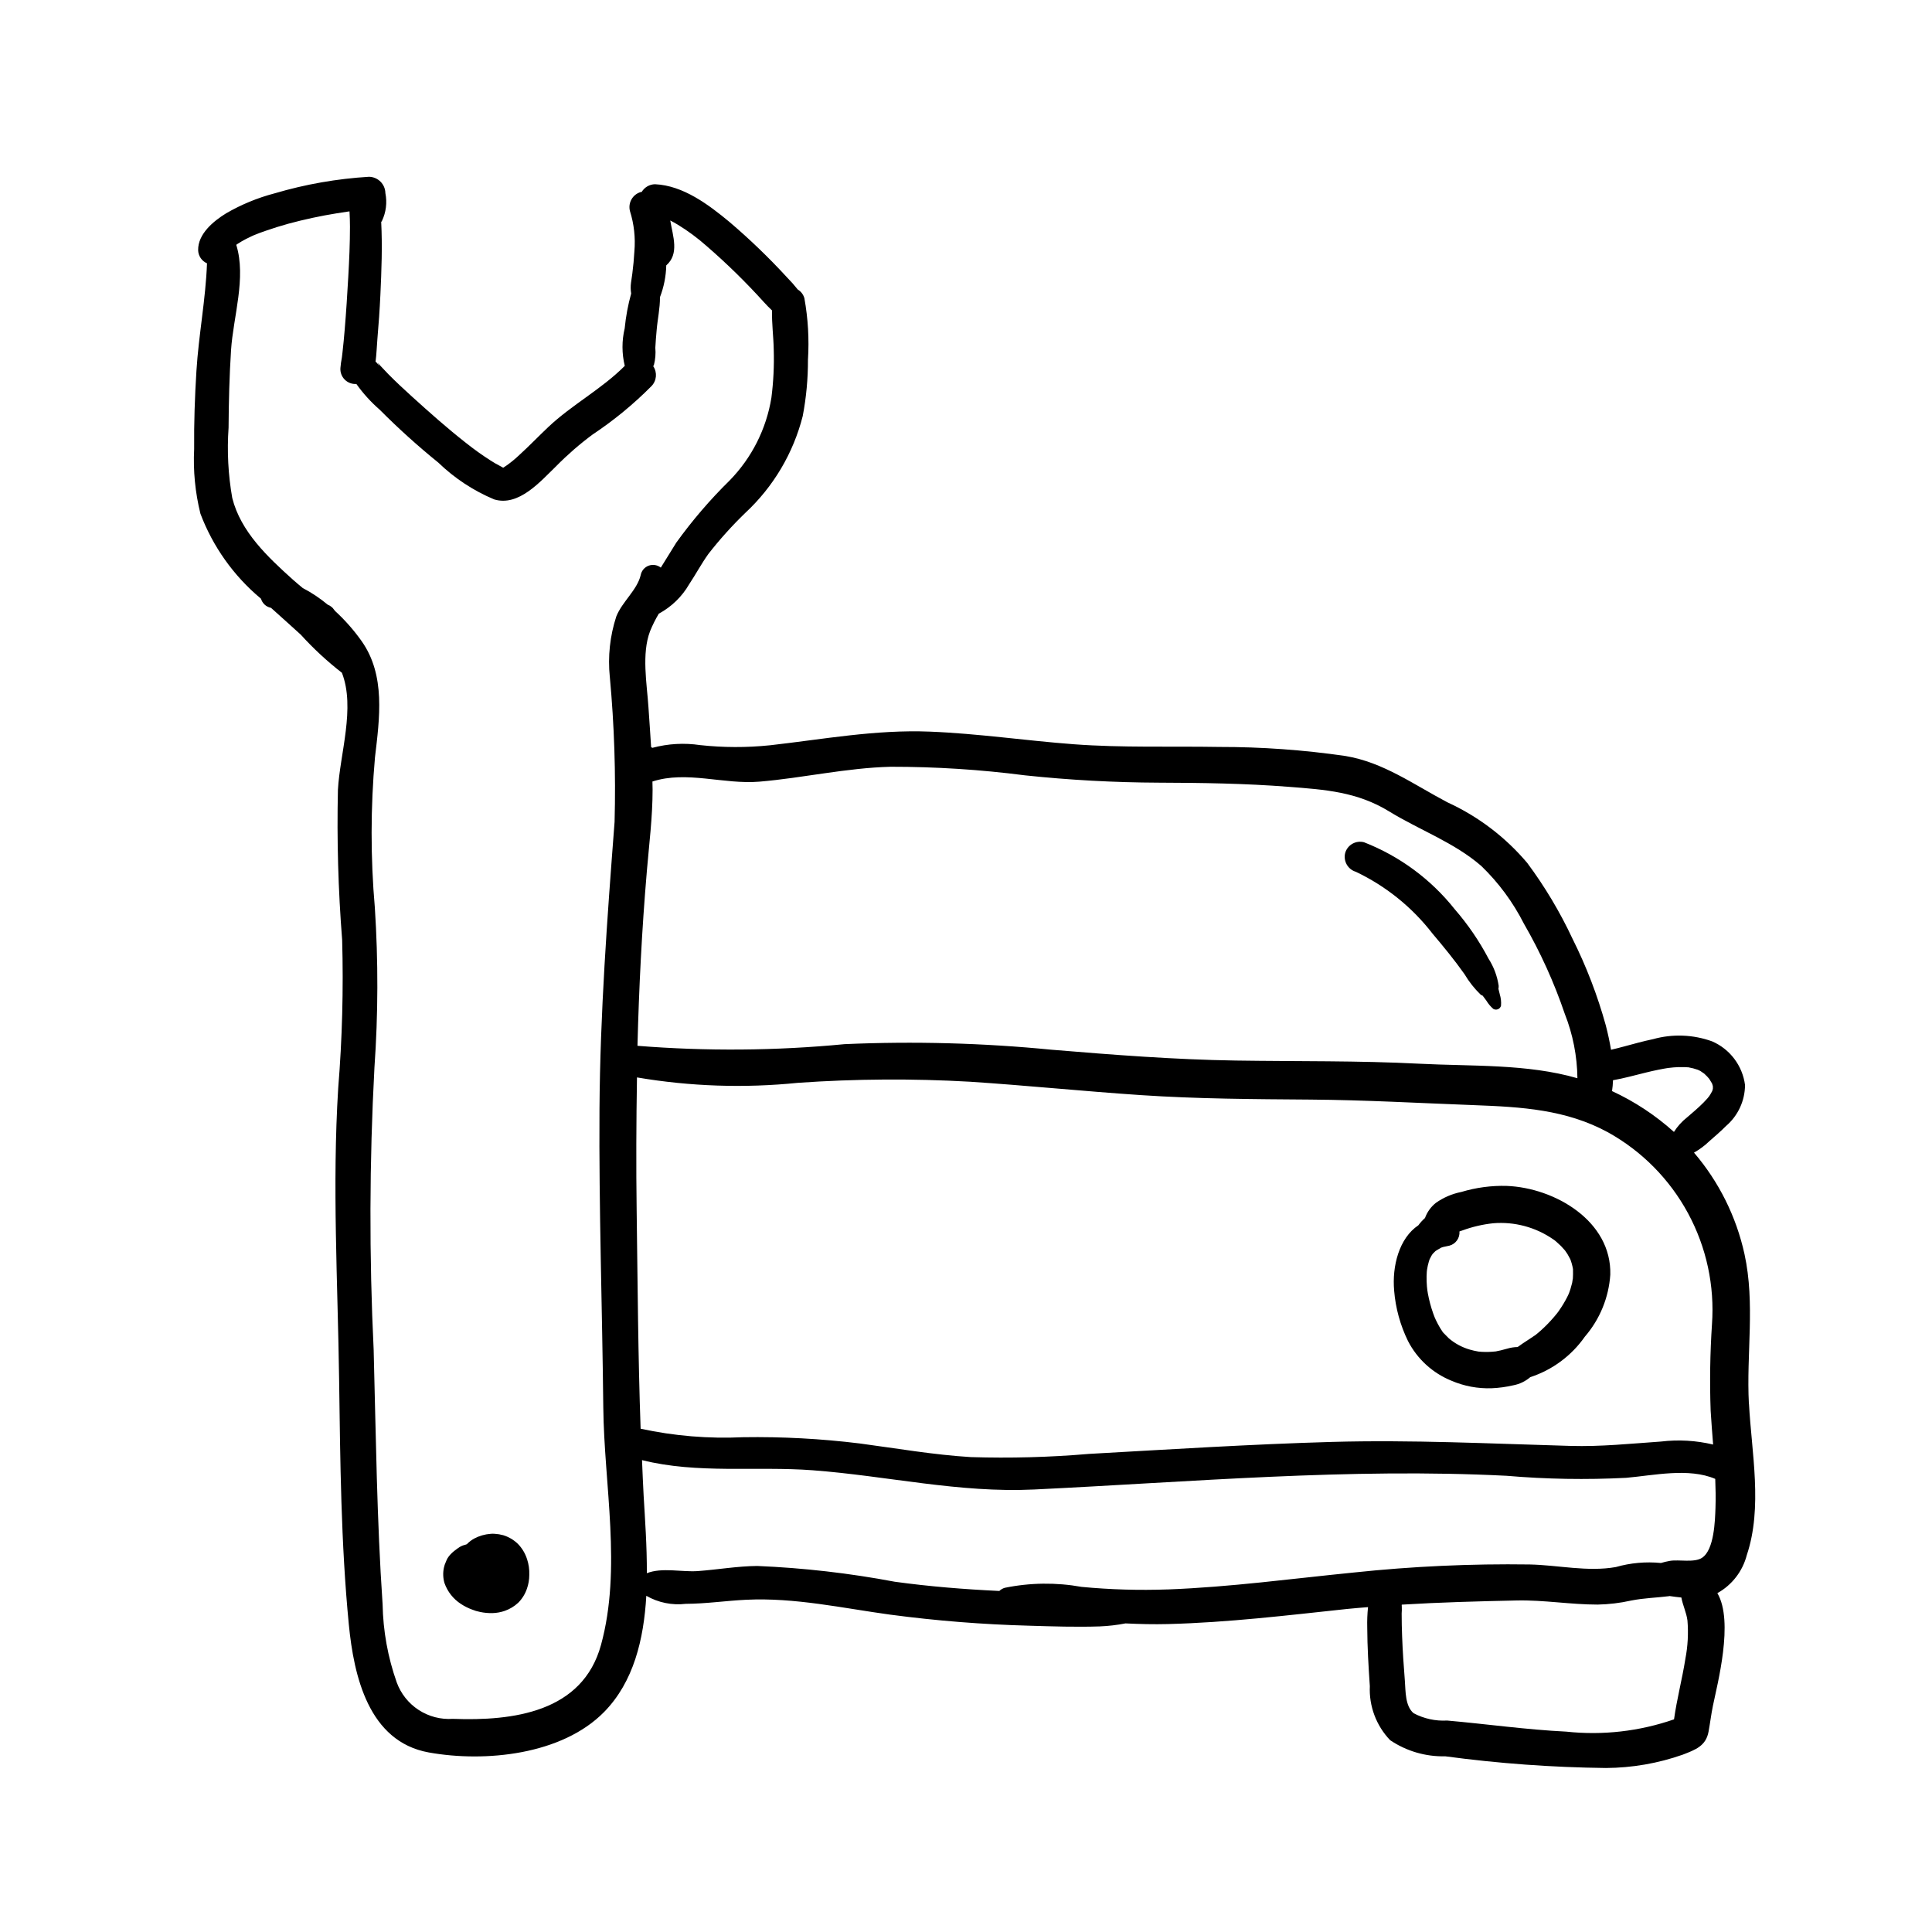 <?xml version="1.0" encoding="UTF-8"?>
<!-- Uploaded to: SVG Repo, www.svgrepo.com, Generator: SVG Repo Mixer Tools -->
<svg fill="#000000" width="800px" height="800px" version="1.1" viewBox="144 144 512 512" xmlns="http://www.w3.org/2000/svg">
 <path d="m597.93 432.13v-0.188l-0.012-0.066zm9.547 83.93c-0.711-13.355 1.711-26.523-1.176-39.75-2.184-9.914-6.777-19.137-13.375-26.852 1.504-0.848 2.894-1.887 4.133-3.09 1.488-1.301 2.996-2.582 4.379-3.992l0.004 0.004c3.16-2.719 4.988-6.676 5.008-10.844-0.672-5.117-3.981-9.508-8.715-11.562-5.031-1.82-10.512-2.027-15.668-0.586-2.59 0.539-5.137 1.254-7.688 1.941-1.141 0.309-2.285 0.602-3.438 0.867-0.371-2.18-0.832-4.332-1.367-6.375l0.004-0.004c-2.207-7.992-5.191-15.754-8.906-23.168-3.301-7.039-7.301-13.73-11.941-19.969-5.785-6.848-13.008-12.332-21.152-16.059-8.832-4.641-16.965-10.609-27.004-12.273h-0.004c-11.09-1.613-22.281-2.414-33.488-2.402-12.832-0.219-25.684 0.242-38.492-0.711-12.742-0.953-25.398-2.844-38.176-3.348-14.461-0.574-28.168 2.023-42.441 3.629l0.004-0.004c-6.125 0.633-12.297 0.613-18.418-0.051-4.223-0.633-8.535-0.387-12.66 0.719-0.113-0.062-0.227-0.121-0.344-0.172-0.211-3.523-0.477-7.043-0.707-10.559-0.41-6.231-1.863-14.18 0.426-20.18 0.652-1.605 1.426-3.156 2.316-4.641 3.359-1.805 6.148-4.508 8.055-7.812 1.727-2.602 3.207-5.379 5.019-7.926l-0.004-0.004c3.023-3.883 6.316-7.547 9.852-10.965 7.438-6.91 12.723-15.824 15.219-25.664 0.941-4.926 1.402-9.934 1.387-14.945 0.34-5.441 0.023-10.898-0.945-16.262-0.262-0.969-0.887-1.801-1.75-2.316-0.898-1.133-1.859-2.219-2.875-3.246-4.777-5.203-9.867-10.105-15.25-14.68-5.516-4.574-12.254-9.648-19.707-9.984-1.453 0.02-2.789 0.793-3.535 2.043l-0.223 0.016c-2.184 0.621-3.465 2.879-2.883 5.07 1.078 3.43 1.477 7.035 1.172 10.613-0.105 1.965-0.297 3.93-0.543 5.879l-0.355 2.488c-0.129 0.945-0.117 1.906 0.043 2.852-0.84 3.023-1.414 6.113-1.719 9.238-0.781 3.266-0.773 6.672 0.023 9.938-6.18 6.199-13.969 10.254-20.297 16.234-2.586 2.441-5.043 5.019-7.676 7.406l-0.004 0.004c-1.027 0.977-2.129 1.883-3.285 2.707l-0.926 0.621-0.039 0.016c-0.199-0.094-0.395-0.203-0.578-0.328-0.957-0.484-1.887-1.016-2.785-1.598-2.246-1.438-4.414-2.992-6.5-4.652-4.922-3.852-9.598-8.016-14.227-12.207-2.168-1.965-4.316-3.957-6.371-6.039l-1.977-2.09c-1.008-1.027-0.918-1.305-0.32 0.234l0.004 0.004c-0.234-0.559-0.602-1.051-1.066-1.438 0.27-2.004 0.324-4.117 0.488-5.996 0.34-3.887 0.609-7.785 0.793-11.684 0.297-6.402 0.547-12.914 0.215-19.336l0.184-0.23v-0.004c1.102-2.301 1.426-4.898 0.926-7.402-0.043-2.379-1.961-4.293-4.34-4.336-8.48 0.512-16.879 1.984-25.027 4.394-4.512 1.184-8.84 2.969-12.871 5.312-3.328 2.051-7.469 5.449-7.383 9.762v-0.004c0.043 1.516 0.957 2.871 2.348 3.473-0.352 9.562-2.199 18.875-2.801 28.504-0.43 6.883-0.668 13.789-0.605 20.688-0.289 5.773 0.273 11.555 1.664 17.164 3.293 8.711 8.773 16.426 15.91 22.41l0.141 0.125c0.355 1.215 1.352 2.137 2.59 2.398l0.082 0.027c2.617 2.367 5.266 4.699 7.867 7.09 3.324 3.668 6.965 7.039 10.871 10.078l0.027 0.012c3.617 9.293-0.52 21.453-1.051 31.016-0.301 13.281 0.074 26.566 1.121 39.805 0.363 13.098 0.016 26.207-1.047 39.266-1.602 25.797-0.117 51.43 0.242 77.215 0.305 21.656 0.473 43.316 2.57 64.895 1.332 13.688 5.231 31.066 21.188 33.941 14.98 2.695 35.328 0.629 46.473-10.727 7.828-7.977 10.512-19.23 11.18-30.789v0.004c3.16 1.812 6.824 2.559 10.445 2.129 5.363-0.02 10.688-0.824 16.039-1.082 12.883-0.625 25.586 2.231 38.273 3.965v-0.004c12.156 1.613 24.387 2.586 36.645 2.914 6.246 0.191 12.539 0.391 18.785 0.188 2.285-0.094 4.562-0.359 6.805-0.797 3.746 0.184 7.5 0.273 11.262 0.176 15.957-0.41 31.629-2.312 47.477-4.004 1.84-0.195 3.688-0.324 5.531-0.484v0.004c-0.184 1.793-0.254 3.598-0.207 5.402 0.023 5.172 0.332 10.344 0.684 15.5h0.004c-0.254 5.324 1.695 10.516 5.383 14.359 4.309 2.902 9.414 4.394 14.605 4.269 14.117 1.902 28.34 2.934 42.582 3.098 6.934-0.039 13.812-1.23 20.352-3.531 3.348-1.297 6.148-2.289 6.84-6.106 0.414-2.258 0.688-4.543 1.148-6.805 1.172-5.769 5.613-22.402 1.188-29.898h0.004c3.875-2.152 6.691-5.801 7.797-10.09 4.242-12.648 1.27-27.109 0.578-40.062zm-27.352-87.809c1.094-0.27 2.191-0.523 3.297-0.746l1.453-0.281 0.832-0.141 0.48-0.07c0.898-0.113 1.801-0.191 2.703-0.219l1.578 0.004 0.777 0.047h0.176l0.031 0.008c0.848 0.145 1.68 0.363 2.488 0.648l0.676 0.32c0.215 0.121 1.398 1.023 0.816 0.504l0.98 0.953 0.547 0.625 0.008 0.008 0.027 0.051 0.641 1.043 0.051 0.07 0.164 0.488h0.004c0.027 0.098 0.047 0.203 0.062 0.305 0-0.066 0.004-0.133 0.016-0.199-0.004 0.09-0.004 0.18 0 0.266v0.57l-0.098 0.391c-0.027 0.098-0.059 0.191-0.098 0.285l-0.523 0.926-0.324 0.477-0.449 0.551-0.977 1.043c-1.387 1.406-2.902 2.676-4.398 3.961l0.004-0.004c-1.363 1.074-2.531 2.367-3.457 3.836-4.894-4.41-10.426-8.059-16.406-10.82 0.141-0.953 0.227-1.914 0.254-2.879 2.926-0.512 5.793-1.324 8.676-2.023zm-264.72-53.227c0.617-7.254 1.539-14.477 1.539-21.766l-0.043-2.148c9.066-2.945 18.957 0.836 28.363 0.035 11.648-0.988 23.051-3.652 34.77-3.945 11.902-0.012 23.797 0.746 35.602 2.273 11.77 1.246 23.594 1.895 35.426 1.941 11.5 0.039 22.914 0.199 34.391 1.094 9.723 0.754 18.207 1.316 26.711 6.539 7.973 4.898 17.23 8.223 24.359 14.414v-0.004c4.609 4.441 8.438 9.625 11.332 15.332 4.379 7.582 8.004 15.574 10.82 23.867 2.152 5.441 3.289 11.234 3.356 17.086-13.277-3.856-28.125-3.137-41.793-3.844-16.234-0.84-32.504-0.59-48.75-0.844-16.27-0.25-32.445-1.512-48.652-2.856v0.004c-18.277-1.805-36.66-2.301-55.012-1.492-18.246 1.754-36.613 1.898-54.887 0.438 0.395-15.391 1.16-30.77 2.473-46.125zm-9.793-51.613c1.18 12.77 1.602 25.594 1.258 38.41-1.949 25.402-3.832 50.652-4 76.156-0.172 26.324 0.734 52.645 1.008 78.965 0.211 20.582 4.93 42.785-0.605 62.98-4.894 17.875-23.328 20.191-39.273 19.59-3.191 0.219-6.367-0.609-9.051-2.356-2.68-1.742-4.723-4.312-5.816-7.32-2.348-6.641-3.609-13.617-3.738-20.66-1.535-22.434-1.77-44.785-2.367-67.254h0.004c-1.207-24.996-1.141-50.039 0.199-75.027 0.988-14.09 1.023-28.227 0.109-42.32-1.156-13.27-1.145-26.613 0.035-39.879 1.215-10.348 2.848-21.719-3.519-30.758h0.004c-2.074-2.926-4.449-5.625-7.094-8.051l-0.578-0.746-0.016-0.02c-0.254-0.25-0.535-0.469-0.84-0.652-0.145-0.074-0.293-0.137-0.445-0.191-2.055-1.715-4.285-3.207-6.66-4.445-0.887-0.738-1.781-1.477-2.59-2.203-6.637-5.973-13.844-12.695-16.09-21.672-1.082-6.144-1.41-12.398-0.973-18.621 0.043-6.844 0.215-13.734 0.656-20.562 0.57-8.781 4.09-19.168 1.379-27.895l0.328-0.234c0.719-0.469 1.461-0.902 2.223-1.297l1.418-0.695 0.613-0.281c1.02-0.43 2.059-0.809 3.098-1.168 2.023-0.703 4.066-1.352 6.133-1.918 4.231-1.145 8.516-2.066 12.84-2.762l2.754-0.422 0.25-0.039 0.23-0.027 0.129-0.016c0.07 1.355 0.121 2.707 0.121 4.07 0 4.406-0.195 8.809-0.445 13.203-0.266 4.727-0.562 9.453-0.961 14.172-0.164 1.973-0.352 3.945-0.574 5.91l-0.145 1.227-0.008 0.074-0.02 0.105 0.004 0.008c-0.18 0.902-0.309 1.816-0.383 2.738-0.082 1.145 0.34 2.266 1.148 3.078 0.812 0.809 1.934 1.23 3.078 1.148 1.785 2.512 3.863 4.801 6.188 6.824 4.926 4.953 10.117 9.637 15.547 14.031 4.281 4.133 9.297 7.438 14.785 9.738 6.519 1.969 12.254-4.766 16.434-8.801h-0.004c2.992-3.039 6.215-5.84 9.641-8.383 5.617-3.734 10.84-8.023 15.59-12.809 1.41-1.426 1.617-3.652 0.488-5.312l0.18-0.312h0.004c0.387-1.488 0.516-3.039 0.375-4.574 0.062-1.547 0.223-3.082 0.348-4.625 0.227-2.859 0.918-5.883 0.879-8.77v0.004c1.035-2.695 1.602-5.551 1.672-8.438 3.5-3.047 1.773-7.68 1.055-11.898 0.676 0.348 1.344 0.719 1.996 1.113 2.703 1.652 5.254 3.543 7.625 5.644 5.379 4.66 10.469 9.645 15.238 14.926 0.594 0.641 1.324 1.43 2.125 2.172-0.109 3.453 0.398 7.047 0.445 10.457v0.004c0.125 4.234-0.082 8.473-0.625 12.676-1.344 8.266-5.203 15.914-11.059 21.902-5.172 5.078-9.902 10.59-14.137 16.469l-4.109 6.633c-0.91-0.723-2.137-0.918-3.231-0.512-1.09 0.41-1.891 1.359-2.102 2.504-0.938 3.949-4.902 7.039-6.449 10.922h-0.004c-1.691 5.176-2.281 10.645-1.73 16.059zm7.109 141.5c-0.16-11.801-0.109-23.594 0.086-35.383 14.086 2.394 28.434 2.879 42.648 1.434 15.188-1.062 30.426-1.16 45.625-0.293 15.102 0.996 30.164 2.535 45.27 3.547 14.941 1.004 29.891 1.074 44.855 1.184 14.555 0.105 29.027 0.934 43.566 1.48 12.41 0.469 24.281 1.145 35.414 7.223h-0.004c8.953 4.981 16.297 12.414 21.168 21.426 4.875 9.012 7.074 19.227 6.34 29.441-0.504 7.629-0.621 15.277-0.348 22.918 0.18 2.973 0.422 5.953 0.652 8.93-4.523-1.078-9.203-1.348-13.82-0.793-8.047 0.555-15.898 1.387-23.988 1.156-21.141-0.594-42.094-1.652-63.262-1.055-21.477 0.609-42.918 1.98-64.367 3.176-10.41 0.891-20.863 1.172-31.305 0.844-9.859-0.605-19.602-2.309-29.383-3.609-10.254-1.266-20.578-1.816-30.91-1.66-9.121 0.434-18.262-0.32-27.188-2.25-0.68-19.227-0.785-38.48-1.047-57.719zm277.91 118.77c-0.848 5.328-2.25 10.609-2.996 15.965-9.164 3.18-18.914 4.293-28.555 3.254-10.566-0.516-21.059-2.008-31.59-2.941l-0.004 0.004c-3.074 0.172-6.141-0.5-8.863-1.941-2.266-1.906-2.109-5.852-2.316-8.535-0.312-3.969-0.59-7.938-0.734-11.914-0.07-1.957-0.125-3.926-0.117-5.883h-0.004c0.055-0.652 0.066-1.309 0.035-1.961-0.023-0.16-0.023-0.324-0.004-0.484 10.148-0.621 20.336-0.887 30.469-1.105 7.176-0.156 14.273 1.094 21.441 1.09 2.969-0.059 5.93-0.41 8.832-1.059 3.406-0.68 6.66-0.746 10.066-1.168l0.148-0.039c1.047 0.152 2.098 0.289 3.144 0.395 0.355 2.031 1.344 3.996 1.605 6.055l0.004-0.004c0.289 3.438 0.098 6.894-0.566 10.277zm4.438-26.852c-2.094 1.371-6.125 0.41-8.508 0.816h-0.004c-0.809 0.141-1.605 0.328-2.391 0.566-4.016-0.398-8.07-0.035-11.953 1.074-7.477 1.328-15.293-0.52-22.816-0.684-15.574-0.223-31.148 0.492-46.633 2.133-16.441 1.637-32.715 3.859-49.25 4.484l-0.004-0.004c-7.629 0.273-15.27 0.051-22.871-0.672-6.75-1.215-13.668-1.129-20.387 0.25-0.531 0.164-1.02 0.449-1.422 0.832-9.262-0.438-18.516-1.18-27.699-2.445-12.031-2.273-24.211-3.668-36.445-4.18-5.281 0.047-10.504 0.969-15.77 1.355-4.152 0.305-9.504-1.027-13.496 0.562 0.035-7.176-0.484-14.273-0.852-20.578-0.18-3.129-0.289-6.258-0.426-9.391 14.691 3.695 30.215 1.559 45.246 2.691 19.754 1.492 38.746 6.051 58.691 5.094 41.664-2.004 83.445-5.754 125.18-3.633 10.531 0.902 21.113 1.082 31.672 0.539 7.309-0.633 16.566-2.731 23.625 0.281 0.102 2.551 0.152 5.102 0.062 7.648-0.117 3.371-0.324 11.148-3.555 13.258zm-311.4 0.352c-0.484-1.531-1.328-2.926-2.453-4.07-1.09-1.047-2.414-1.824-3.859-2.266-0.734-0.203-1.488-0.328-2.246-0.371-0.367-0.031-0.734-0.031-1.098 0.008-1.512 0.109-2.984 0.531-4.324 1.238-0.719 0.398-1.379 0.898-1.949 1.488l-0.516 0.129 0.457-0.062-0.035 0.039h-0.004c-0.66 0.102-1.293 0.336-1.863 0.684l-0.543 0.375v-0.004c-0.609 0.434-1.188 0.898-1.742 1.398l0.891-0.688c-0.734 0.5-1.352 1.152-1.809 1.914-0.168 0.32-0.32 0.652-0.449 0.992-0.219 0.465-0.379 0.953-0.484 1.453-0.293 1.348-0.242 2.746 0.141 4.07 0.801 2.289 2.34 4.246 4.379 5.562 0.918 0.602 1.906 1.102 2.938 1.48 0.684 0.281 1.395 0.496 2.121 0.633 1.094 0.234 2.211 0.336 3.328 0.305 1.082-0.031 2.152-0.227 3.18-0.578 1.34-0.461 2.566-1.199 3.606-2.168 1.031-1.035 1.812-2.289 2.289-3.672 0.426-1.188 0.641-2.438 0.641-3.699 0.055-1.418-0.145-2.84-0.59-4.188zm259.62-98.906c-4.062-0.109-8.121 0.434-12.012 1.605-2.438 0.48-4.742 1.469-6.769 2.902-1.309 1.047-2.305 2.434-2.875 4.008-0.652 0.574-1.238 1.219-1.75 1.922-5.121 3.426-7 10.848-6.418 17.328l-0.004-0.004c0.379 4.641 1.625 9.168 3.672 13.352 2.453 4.762 6.527 8.488 11.488 10.508 3.383 1.457 7.051 2.141 10.73 2.004 1.914-0.082 3.812-0.344 5.676-0.777 1.668-0.312 3.227-1.059 4.512-2.164 5.856-1.914 10.93-5.676 14.461-10.723 3.973-4.602 6.34-10.371 6.746-16.434 0.383-14.262-14.785-23.039-27.457-23.523zm17.516 24.605-0.172 1.102-0.461 1.664-0.289 0.836-0.086 0.23-0.211 0.48-0.309 0.625v0.004c-0.59 1.148-1.254 2.258-1.992 3.316-0.238 0.371-0.5 0.723-0.777 1.062-0.504 0.621-1.027 1.223-1.566 1.812-1.02 1.117-2.106 2.168-3.254 3.148l-0.594 0.488c-0.137 0.125-0.293 0.238-0.457 0.328l-1.695 1.129c-0.949 0.617-1.871 1.223-2.758 1.875-0.953 0.016-1.895 0.164-2.805 0.441l-1.676 0.445-0.965 0.199-0.289 0.07c-0.039 0-0.078 0-0.121 0.008-1.215 0.141-2.441 0.172-3.664 0.105l-0.898-0.074-0.02-0.004v-0.004c-0.73-0.121-1.453-0.285-2.164-0.488-2.078-0.59-4.004-1.621-5.648-3.027l-1.516-1.539-0.086-0.117-0.719-1.117c-0.406-0.676-0.77-1.375-1.109-2.086l-0.312-0.699-0.383-1.016v-0.004c-0.609-1.719-1.082-3.481-1.41-5.273l-0.141-0.875-0.102-0.934h-0.004c-0.078-0.918-0.109-1.836-0.094-2.758l0.055-1.172 0.059-0.555v-0.004c0.117-0.746 0.281-1.488 0.496-2.215l0.191-0.57 0.004-0.012 0.508-0.957 0.289-0.445 0.727-0.738 0.438-0.285 1.109-0.645 0.531-0.172 1.648-0.352h0.004c1.676-0.453 2.789-2.039 2.652-3.769l0.801-0.27h-0.004c2.625-0.961 5.359-1.598 8.141-1.895 5.625-0.469 11.234 1.031 15.879 4.238l0.398 0.277 0.434 0.359 1.246 1.148 1.07 1.184 0.66 0.965 0.707 1.289 0.027 0.039 0.176 0.484h0.004c0.172 0.508 0.316 1.027 0.43 1.555 0.027 0.199 0.062 0.395 0.113 0.59l0.008 0.008-0.004 0.07c0.023 0.844 0.016 1.66-0.035 2.5zm-19.359-75.441-0.352-1.41h0.004c0.059-0.262 0.082-0.531 0.062-0.801-0.375-2.543-1.281-4.973-2.664-7.137-2.469-4.695-5.469-9.09-8.945-13.094-6.309-7.957-14.613-14.094-24.07-17.789-2.16-0.57-4.379 0.688-4.996 2.836-0.543 2.152 0.707 4.356 2.836 4.992 7.945 3.781 14.895 9.379 20.277 16.34 2.953 3.496 5.863 7.035 8.504 10.777 1.176 1.988 2.609 3.809 4.266 5.418 0.172 0.129 0.363 0.227 0.566 0.301l0.113 0.16 0.863 1.156c0.492 0.824 1.113 1.562 1.84 2.188 0.371 0.211 0.82 0.242 1.219 0.082 0.395-0.16 0.695-0.496 0.812-0.91 0.094-1.047-0.023-2.106-0.344-3.109z"/>
</svg>